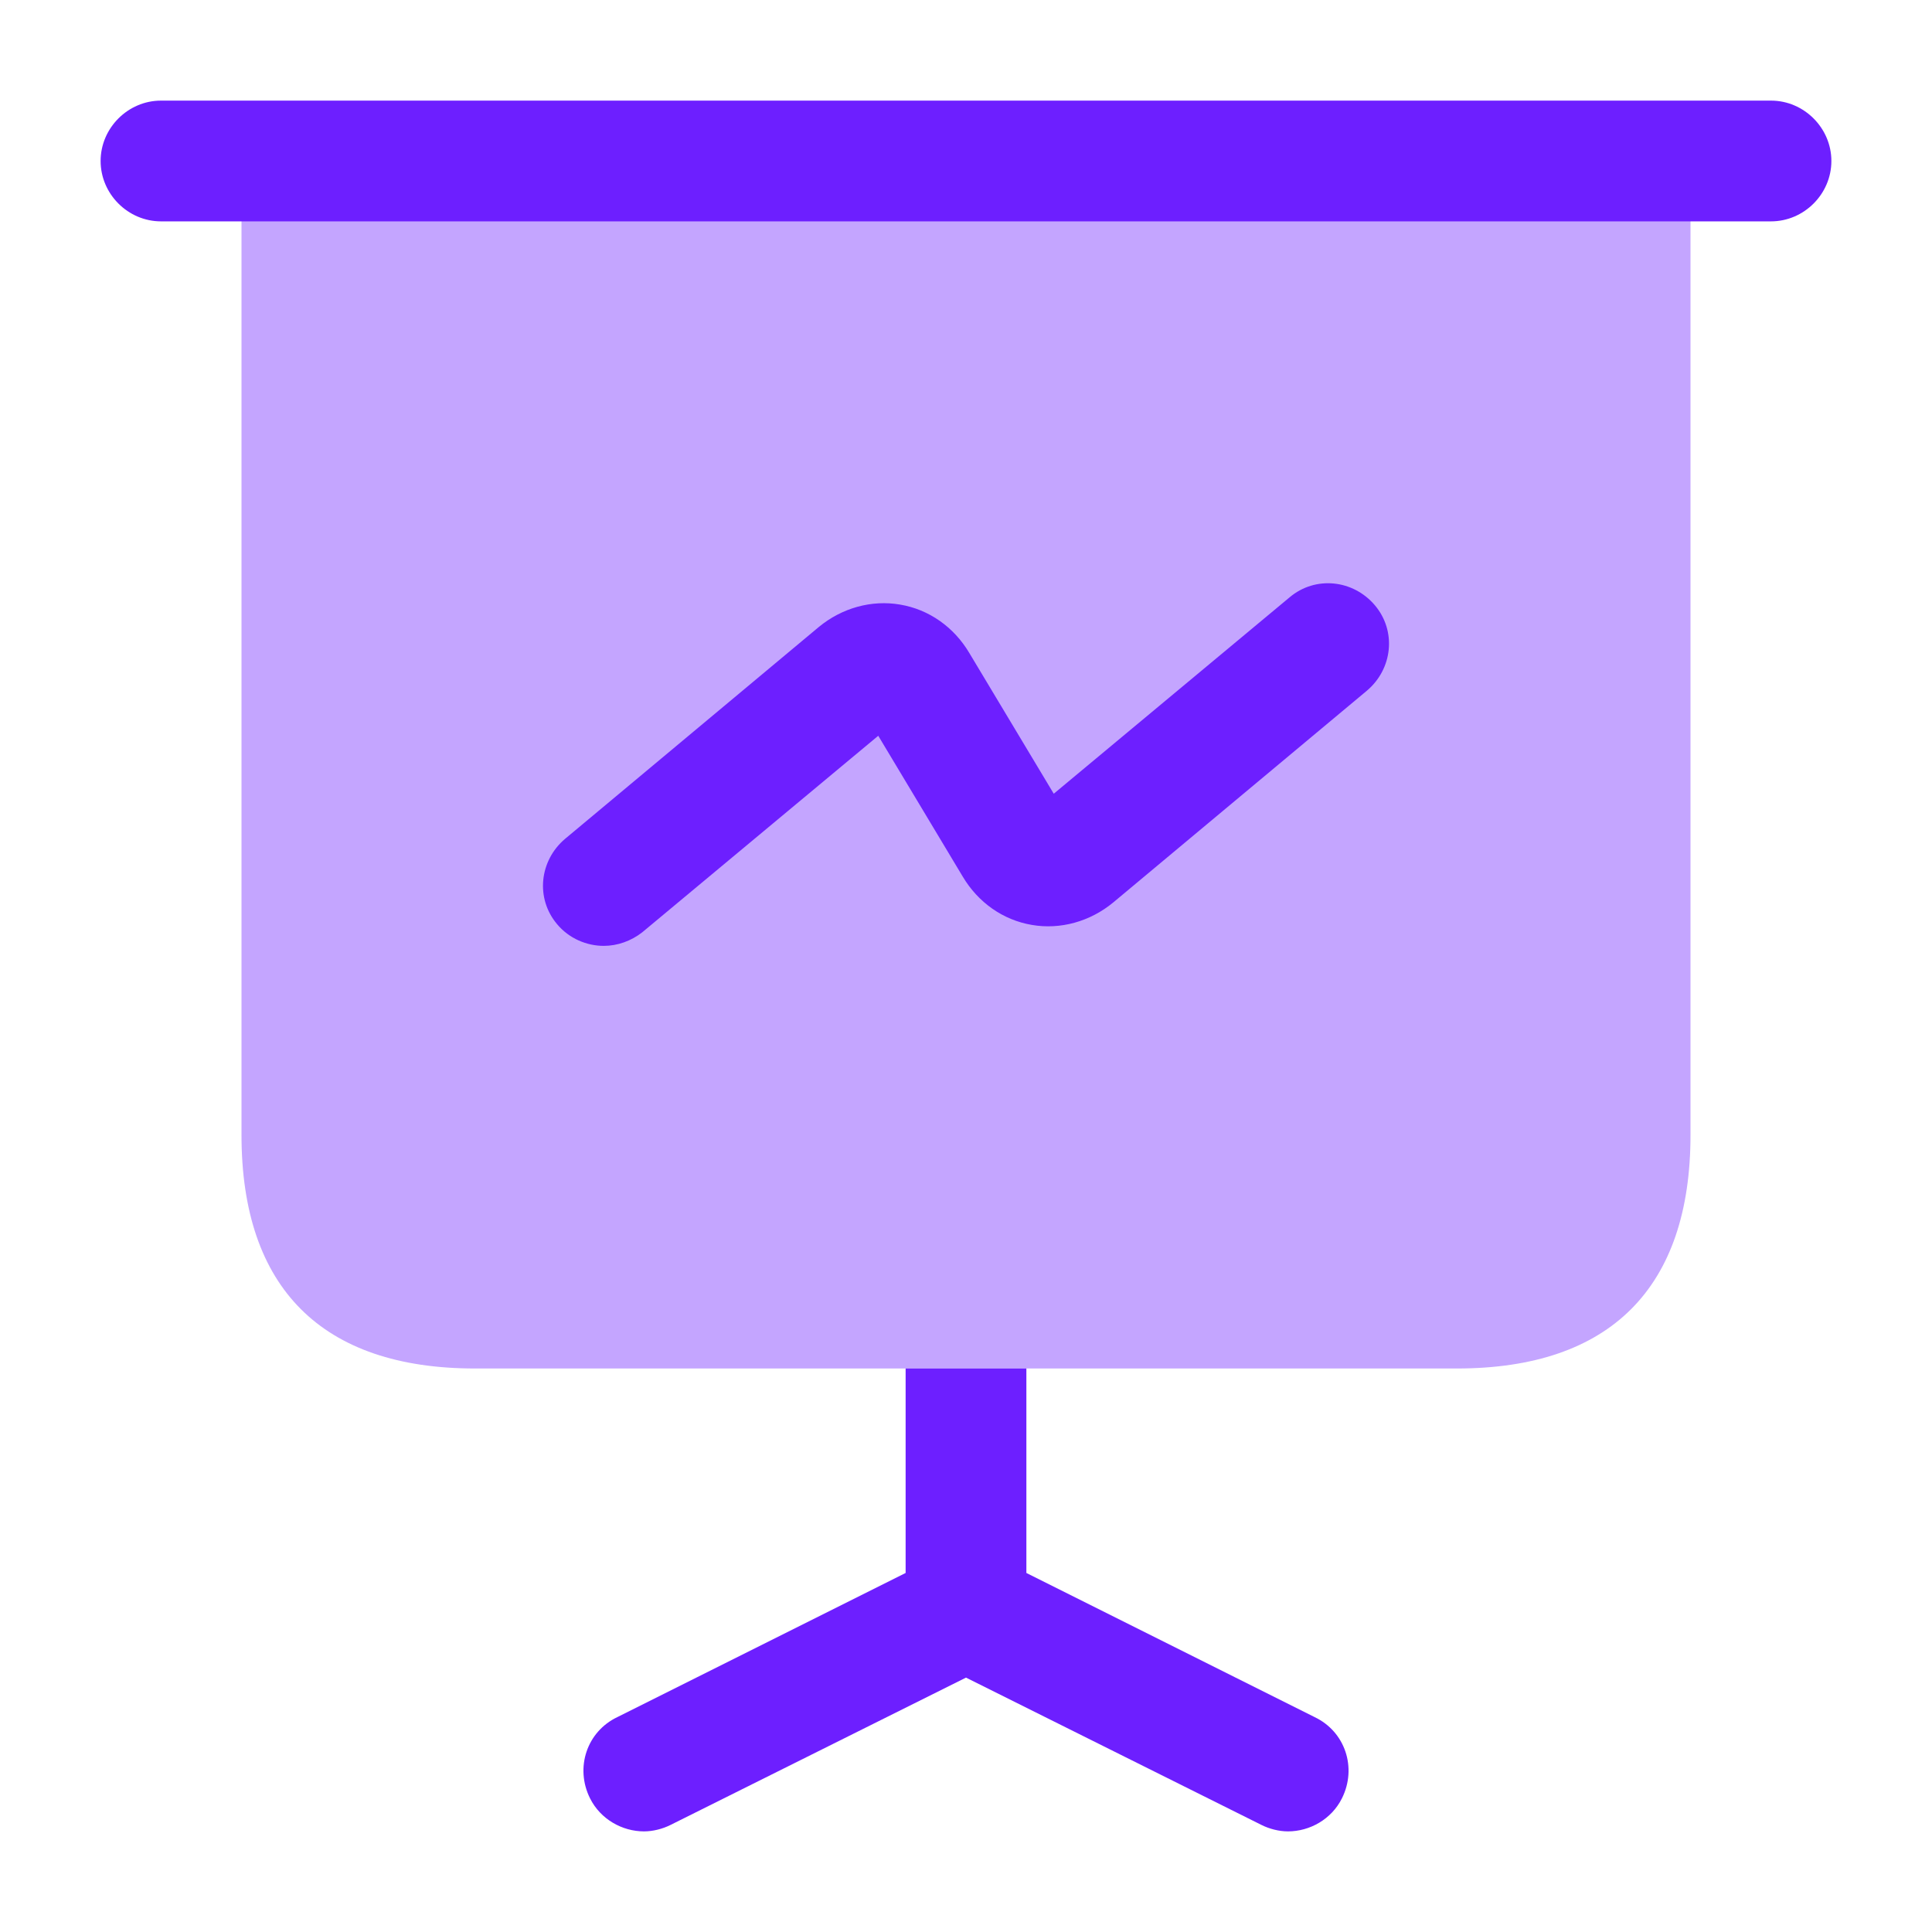 <svg width="100" height="100" viewBox="0 0 100 100" fill="none" xmlns="http://www.w3.org/2000/svg">
<path opacity="0.4" d="M87.5 8.333V58.75C87.5 66.667 83.333 70.833 75.417 70.833H24.583C16.667 70.833 12.5 66.667 12.5 58.75V8.333H87.5Z" fill="#6D1FFF"/>
<path d="M91.667 11.458H8.333C6.625 11.458 5.208 10.042 5.208 8.333C5.208 6.625 6.625 5.208 8.333 5.208H91.667C93.375 5.208 94.792 6.625 94.792 8.333C94.792 10.042 93.375 11.458 91.667 11.458Z" fill="#6D1FFF"/>
<path d="M69.458 93.083C68.917 94.167 67.792 94.792 66.667 94.792C66.208 94.792 65.708 94.667 65.292 94.458L50 86.833L34.708 94.458C34.291 94.667 33.792 94.792 33.333 94.792C32.208 94.792 31.083 94.167 30.541 93.083C29.75 91.5 30.375 89.625 31.958 88.875L46.875 81.417V70.833H53.125V81.417L68.041 88.875C69.625 89.625 70.25 91.5 69.458 93.083Z" fill="#6D1FFF"/>
<path d="M31.25 48.958C30.375 48.958 29.458 48.583 28.833 47.833C27.708 46.5 27.917 44.542 29.25 43.417L42.375 32.458C43.583 31.458 45.125 31.042 46.583 31.292C48.083 31.542 49.375 32.458 50.167 33.791L54.542 41.083L66.75 30.917C68.083 29.792 70.042 30 71.167 31.333C72.292 32.667 72.083 34.625 70.75 35.75L57.625 46.708C56.417 47.708 54.875 48.125 53.417 47.875C51.917 47.625 50.625 46.708 49.833 45.375L45.458 38.083L33.25 48.25C32.667 48.708 31.958 48.958 31.25 48.958Z" fill="#6D1FFF"/>
</svg>
